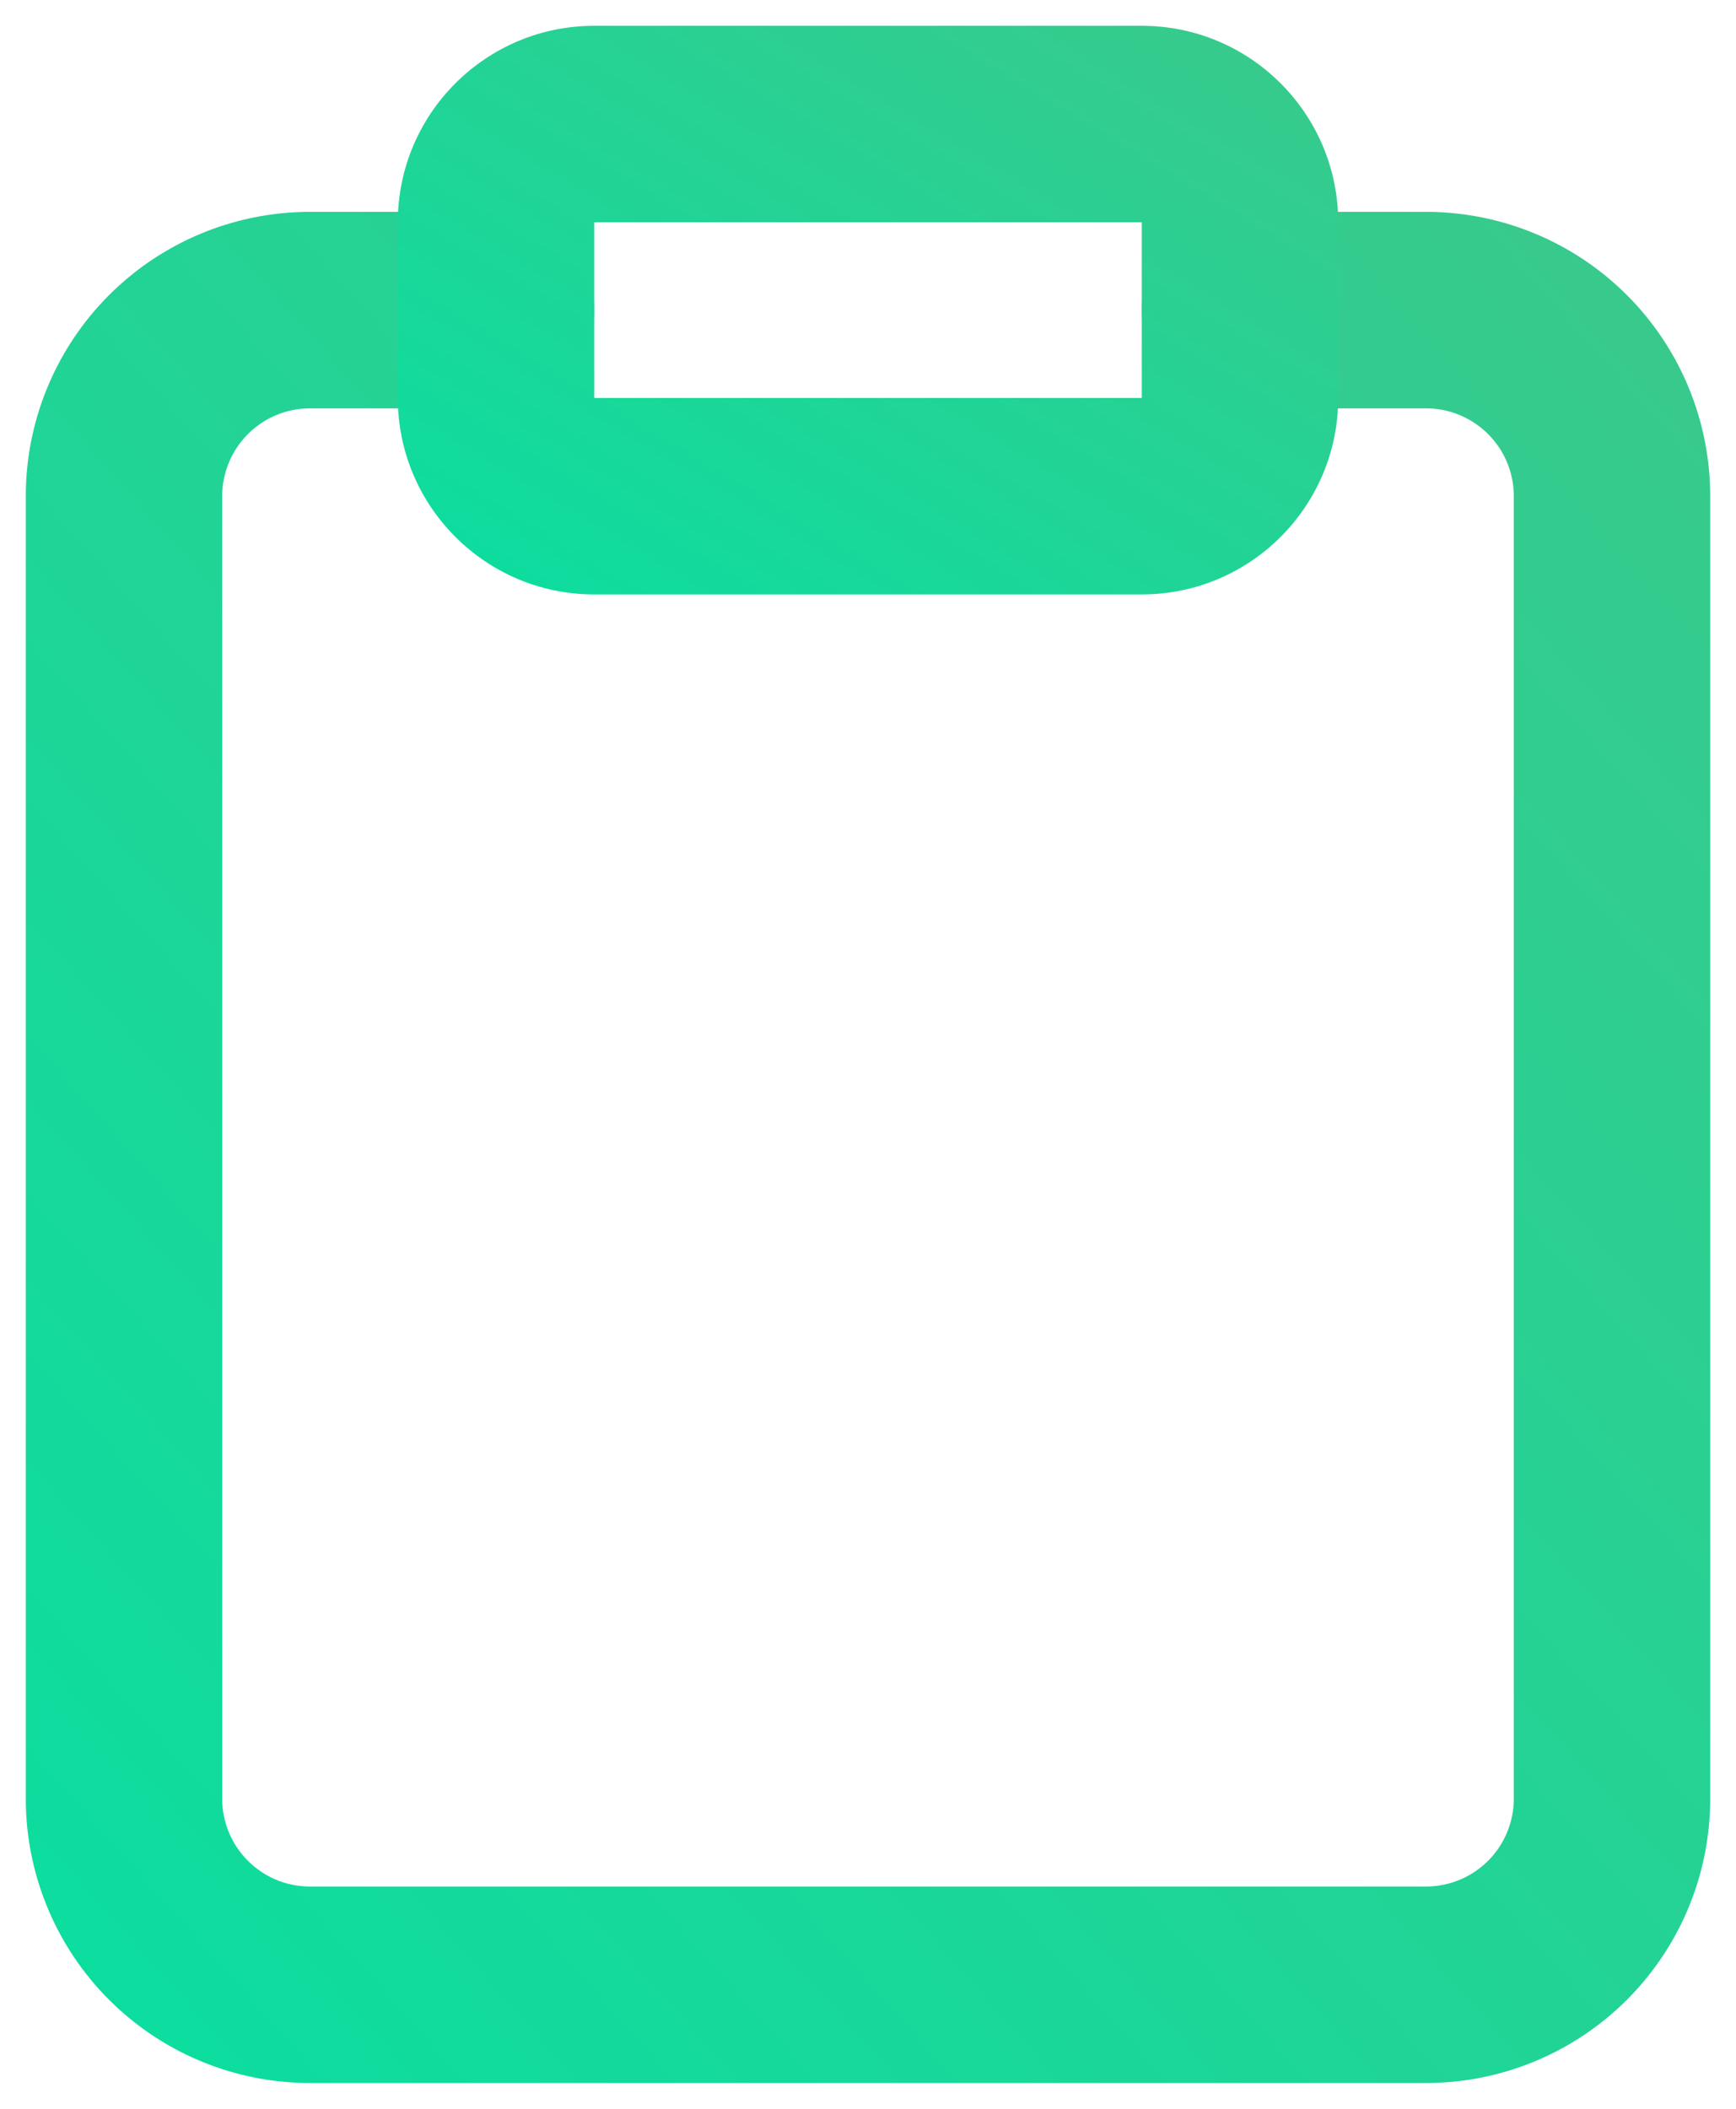 <svg width="14" height="17" viewBox="0 0 14 17" xmlns="http://www.w3.org/2000/svg"><title>clipboard</title><defs><linearGradient x1="100%" y1="0%" x2="0%" y2="100%" id="a"><stop stop-color="#3AC98B" offset="0%"/><stop stop-color="#0ADEA0" offset="100%"/></linearGradient></defs><g transform="translate(-902 -513)" fill="url(#a)"><path d="M912 516.292a.792.792 0 0 1 0-1.584h1.5a2.292 2.292 0 0 1 2.292 2.292v10.5a2.292 2.292 0 0 1-2.292 2.292h-9a2.292 2.292 0 0 1-2.292-2.292V517a2.292 2.292 0 0 1 2.292-2.292h1.5a.792.792 0 0 1 0 1.584h-1.5a.708.708 0 0 0-.708.708v10.5c0 .391.317.708.708.708h9a.708.708 0 0 0 .708-.708V517a.708.708 0 0 0-.708-.708H912z"/><path d="M906.792 514.792v1.416h4.416v-1.416h-4.416zm0-1.584h4.416c.875 0 1.584.71 1.584 1.584v1.416c0 .875-.71 1.584-1.584 1.584h-4.416c-.875 0-1.584-.71-1.584-1.584v-1.416c0-.875.71-1.584 1.584-1.584z"/></g></svg>